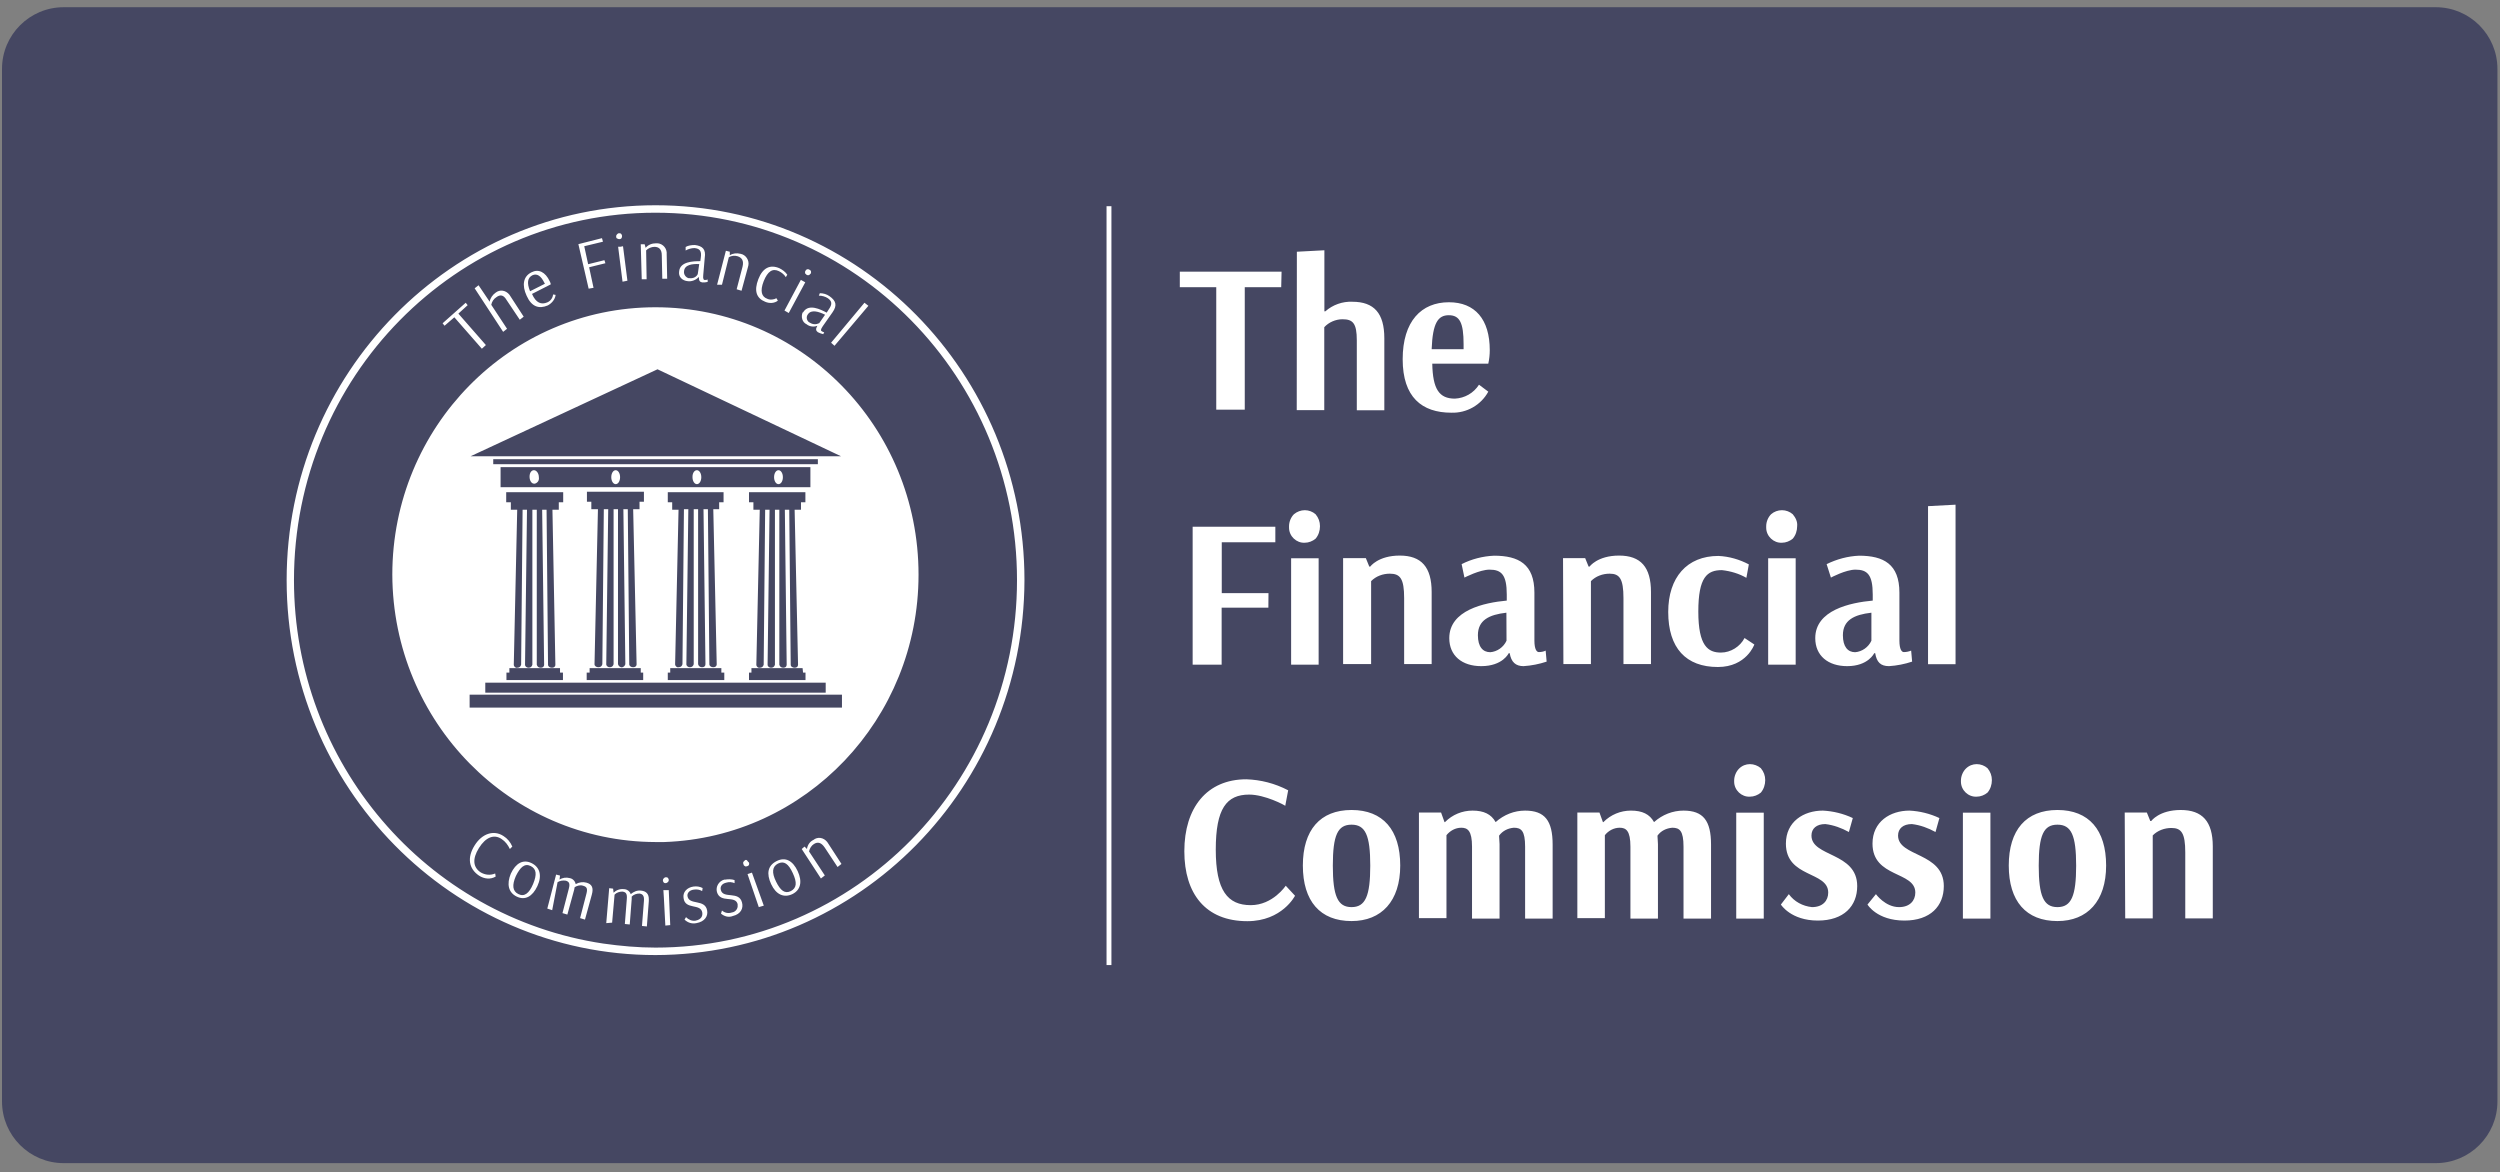 <svg width="273" height="128" viewBox="0 0 273 128" fill="none" xmlns="http://www.w3.org/2000/svg">
<rect x="0" y="0" width="273" height="128" fill="#808080" stroke="none"/>
<path d="M6.951 0.788H265.987C269.7 0.788 272.719 3.807 272.719 7.52V120.282C272.719 123.995 269.7 127.014 265.987 127.014H6.951C3.237 127.014 0.219 123.995 0.219 120.282V7.52C0.219 3.807 3.237 0.788 6.951 0.788Z" fill="#454762"/>
<path d="M90.754 37.427L94.4 33.059L94.828 33.393L91.128 37.761L90.754 37.427ZM87.962 29.56C88.015 29.506 88.069 29.399 88.176 29.399C88.229 29.399 88.336 29.399 88.389 29.453C88.55 29.506 88.603 29.666 88.55 29.84C88.55 29.84 88.55 29.894 88.496 29.894C88.443 29.947 88.389 30.054 88.282 30.054C88.229 30.054 88.122 30.054 88.069 30C88.015 29.947 87.962 29.894 87.909 29.84C87.909 29.733 87.909 29.613 87.962 29.56ZM87.748 34.034C88.336 33.166 89.578 33.767 90.273 34.141L90.487 33.807C90.914 33.206 90.861 32.886 90.38 32.552C90.112 32.391 89.792 32.285 89.418 32.285L89.525 32.017C89.899 32.017 90.273 32.124 90.593 32.351C91.288 32.846 91.448 33.34 90.914 34.101L89.845 35.624C89.578 36.011 89.632 36.118 89.739 36.172C89.845 36.225 89.899 36.278 90.006 36.278L89.899 36.492C89.685 36.439 89.525 36.385 89.311 36.278C89.097 36.118 89.044 35.944 89.258 35.57C88.884 35.731 88.403 35.677 88.082 35.41C87.601 35.196 87.441 34.595 87.655 34.101C87.695 34.154 87.695 34.101 87.748 34.034ZM88.229 34.315C88.015 34.582 88.069 34.969 88.336 35.183C88.389 35.183 88.389 35.236 88.443 35.236C88.763 35.45 89.137 35.45 89.458 35.29L90.099 34.368C89.418 34.034 88.603 33.767 88.229 34.315ZM87.855 92.445L88.122 92.713C88.176 92.272 88.443 91.898 88.817 91.724C89.298 91.337 89.939 91.457 90.326 91.938C90.38 91.991 90.38 92.045 90.433 92.098L91.889 94.342L91.462 94.676L90.059 92.552C89.685 92.004 89.311 91.898 88.884 92.165C88.617 92.325 88.403 92.659 88.349 92.98L90.072 95.598L89.645 95.931L87.548 92.713L87.855 92.445ZM87.454 30.561L85.665 33.914L86.132 34.181L87.935 30.829L87.454 30.561ZM85.01 51.345C85.277 51.345 85.491 51.679 85.491 52.107C85.491 52.547 85.277 52.868 85.01 52.868C84.743 52.868 84.529 52.534 84.529 52.107C84.529 51.679 84.743 51.345 85.01 51.345ZM84.743 96.266C85.224 97.254 85.705 97.628 86.359 97.307C87 96.973 87.054 96.386 86.573 95.344C86.092 94.302 85.611 93.981 84.957 94.302C84.316 94.636 84.262 95.29 84.743 96.266ZM84.209 96.546C83.674 95.397 83.835 94.529 84.796 94.035C85.758 93.541 86.573 93.981 87.107 95.13C87.641 96.279 87.428 97.201 86.519 97.641C85.598 98.069 84.743 97.695 84.209 96.546ZM83.554 32.952C82.592 32.565 82.325 31.75 82.806 30.495C83.287 29.239 84.102 28.852 85.117 29.293C85.438 29.453 85.758 29.68 85.972 30L85.811 30.268C85.651 30 85.384 29.773 85.064 29.613C84.369 29.279 83.835 29.613 83.394 30.708C82.966 31.804 83.18 32.405 83.768 32.618C84.088 32.779 84.516 32.725 84.783 32.565L84.943 32.832C84.583 33.113 84.048 33.166 83.554 32.952ZM82.859 99.057L81.631 95.451L82.112 95.29L83.407 98.897L82.859 99.057ZM81.791 94.195C81.844 94.355 81.791 94.529 81.631 94.582H81.564C81.51 94.636 81.404 94.636 81.35 94.582C81.243 94.529 81.19 94.476 81.19 94.369C81.136 94.262 81.136 94.209 81.19 94.102C81.243 94.048 81.297 93.995 81.35 93.941C81.404 93.888 81.51 93.888 81.564 93.941C81.671 94.088 81.724 94.142 81.791 94.195ZM78.305 31.096L79.266 27.382L79.694 27.489V27.877C80.014 27.663 80.442 27.61 80.869 27.716C81.457 27.823 81.831 28.424 81.724 28.972C81.724 29.025 81.671 29.132 81.671 29.186L80.976 31.75L80.442 31.59L81.083 29.132C81.243 28.478 81.03 28.144 80.549 27.983C80.228 27.877 79.854 27.93 79.587 28.09L78.839 31.096H78.305ZM78.732 99.765L78.839 99.431C79.16 99.698 79.534 99.765 79.908 99.645C80.335 99.591 80.602 99.204 80.549 98.83C80.549 98.777 80.549 98.777 80.549 98.723C80.282 97.735 78.665 98.67 78.291 97.414C78.131 96.813 78.505 96.212 79.093 96.052C79.146 96.052 79.146 96.052 79.2 96.052C79.52 95.998 79.894 95.998 80.215 96.105V96.439C79.948 96.332 79.627 96.279 79.306 96.386C78.826 96.493 78.612 96.826 78.719 97.201C78.986 98.189 80.709 97.254 81.03 98.563C81.19 99.164 80.923 99.819 80.014 100.032C79.587 100.206 79.106 100.086 78.732 99.765ZM76.101 51.345C76.368 51.345 76.582 51.679 76.582 52.107C76.582 52.547 76.368 52.868 76.101 52.868C75.834 52.868 75.62 52.534 75.62 52.107C75.607 51.679 75.82 51.345 76.101 51.345ZM75.126 30.708C74.485 30.655 74.057 30.214 74.164 29.613C74.271 28.571 75.673 28.518 76.475 28.518L76.528 28.131C76.635 27.422 76.421 27.142 75.834 27.089C75.513 27.089 75.139 27.195 74.872 27.356V26.968C75.139 26.808 75.513 26.755 75.887 26.755C76.689 26.861 77.116 27.195 76.956 28.171L76.795 30.027C76.742 30.468 76.849 30.575 76.956 30.575C77.062 30.575 77.169 30.575 77.276 30.521V30.788C77.062 30.842 76.902 30.842 76.689 30.842C76.421 30.788 76.314 30.682 76.314 30.241C75.981 30.602 75.5 30.762 75.126 30.708ZM74.698 29.613C74.645 29.947 74.859 30.268 75.179 30.375C75.233 30.375 75.286 30.375 75.286 30.375C75.66 30.428 76.034 30.268 76.194 29.934L76.355 28.838C75.607 28.798 74.752 28.905 74.698 29.613ZM76.689 99.658C76.528 98.616 74.805 99.391 74.645 98.069C74.538 97.414 75.019 96.92 75.713 96.813C76.087 96.76 76.408 96.813 76.729 96.973L76.675 97.307C76.408 97.147 76.087 97.094 75.767 97.147C75.286 97.201 75.019 97.534 75.072 97.855C75.233 98.897 77.009 98.122 77.223 99.445C77.33 100.046 76.956 100.647 76.047 100.807C75.567 100.914 75.086 100.753 74.752 100.42L74.912 100.152C75.179 100.42 75.553 100.593 75.927 100.54C76.582 100.42 76.742 100.032 76.689 99.658ZM72.494 98.015L72.441 97.201H72.761H73.029L73.189 101.021L72.655 101.074L72.494 98.015ZM72.494 96.386C72.441 96.332 72.388 96.225 72.388 96.172C72.388 96.065 72.388 96.012 72.494 95.905C72.548 95.851 72.601 95.798 72.708 95.798C72.815 95.798 72.868 95.798 72.922 95.851C72.975 95.905 73.029 96.012 73.029 96.065C73.029 96.172 73.029 96.225 72.922 96.332C72.868 96.386 72.761 96.439 72.708 96.439C72.601 96.439 72.548 96.439 72.494 96.386ZM70.611 30.495H70.077L69.97 26.674H70.397L70.504 27.062C70.771 26.728 71.199 26.568 71.626 26.568C72.214 26.514 72.748 26.955 72.802 27.556C72.802 27.61 72.802 27.716 72.802 27.77L72.855 30.441H72.321L72.267 27.877C72.267 27.222 71.947 26.955 71.466 26.955C71.145 26.955 70.771 27.115 70.558 27.342L70.611 30.495ZM67.392 25.579C67.445 25.526 67.499 25.472 67.552 25.472H67.606C67.713 25.472 67.766 25.472 67.819 25.526C67.873 25.579 67.926 25.686 67.926 25.739C67.926 25.846 67.926 25.9 67.873 26.007C67.819 26.06 67.766 26.113 67.659 26.113C67.606 26.113 67.499 26.113 67.445 26.06C67.338 26.06 67.285 25.953 67.285 25.846C67.285 25.739 67.285 25.686 67.392 25.579ZM67.98 30.762L67.499 26.942H67.766L68.033 26.888L68.514 30.655L67.98 30.762ZM67.232 51.345C67.499 51.345 67.713 51.679 67.713 52.107C67.713 52.547 67.499 52.868 67.232 52.868C66.965 52.868 66.751 52.534 66.751 52.107C66.751 51.679 66.965 51.345 67.232 51.345ZM66.203 100.807L66.524 96.987L66.951 97.04L67.004 97.481C67.272 97.214 67.699 97.04 68.127 97.094C68.447 97.094 68.768 97.307 68.875 97.641C69.195 97.374 69.569 97.201 69.997 97.254C70.531 97.307 70.851 97.588 70.851 98.175C70.851 98.229 70.851 98.336 70.851 98.389L70.638 101.168L70.103 101.114L70.317 98.389C70.371 97.788 70.157 97.628 69.836 97.575C69.516 97.575 69.195 97.681 68.981 97.908C68.981 97.962 68.981 98.069 68.981 98.175L68.768 100.954L68.233 100.9L68.447 98.175C68.501 97.575 68.34 97.414 67.966 97.361C67.646 97.361 67.325 97.468 67.111 97.695L66.844 100.753L66.203 100.807ZM64.28 31.523L63.158 26.661L65.736 26.007L65.843 26.394L63.799 26.888L64.226 28.852L66.003 28.411L66.11 28.745L64.333 29.186L64.814 31.43L64.28 31.523ZM59.765 99.217L60.727 95.504L61.154 95.611L61.101 96.052C61.421 95.838 61.849 95.785 62.223 95.891C62.543 95.945 62.81 96.225 62.864 96.546C63.238 96.332 63.665 96.279 64.039 96.386C64.627 96.546 64.841 96.933 64.627 97.695L63.879 100.42L63.345 100.259L64.039 97.588C64.2 96.987 64.039 96.826 63.665 96.72C63.345 96.613 63.024 96.72 62.757 96.88C62.757 96.933 62.703 97.04 62.703 97.147L61.956 99.872L61.421 99.712L62.116 97.04C62.276 96.439 62.116 96.279 61.795 96.172C61.475 96.118 61.154 96.172 60.887 96.332L60.299 99.391L59.765 99.217ZM58.309 51.345C58.576 51.345 58.843 51.679 58.843 52.107C58.897 52.441 58.736 52.708 58.416 52.815C58.362 52.815 58.362 52.815 58.309 52.815C58.042 52.815 57.828 52.481 57.828 52.053C57.828 51.612 58.042 51.345 58.309 51.345ZM58.149 30.054C57.614 30.321 57.508 30.869 57.882 31.804L59.498 30.989C59.498 30.936 59.444 30.882 59.444 30.882C59.07 30.107 58.63 29.84 58.149 30.054ZM57.508 32.298C56.973 31.149 57.134 30.174 58.042 29.733C58.79 29.346 59.551 29.68 60.032 30.722C60.086 30.829 60.139 30.936 60.139 31.056L58.095 32.097C58.523 33.086 59.11 33.3 59.765 33.019C60.139 32.859 60.353 32.525 60.406 32.151L60.673 32.204C60.62 32.699 60.246 33.126 59.818 33.353C58.857 33.767 58.042 33.5 57.508 32.298ZM55.785 95.397C56.319 94.249 57.134 93.808 58.042 94.249C58.95 94.689 59.217 95.611 58.683 96.76C58.149 97.908 57.334 98.349 56.426 97.908C55.517 97.468 55.304 96.546 55.785 95.397ZM56.332 95.664C55.905 96.653 55.958 97.307 56.599 97.628C57.24 97.962 57.775 97.575 58.215 96.533C58.643 95.491 58.59 94.89 57.948 94.569C57.294 94.249 56.813 94.689 56.332 95.664ZM53.474 32.952C53.527 32.565 53.794 32.191 54.115 31.964C54.596 31.577 55.237 31.697 55.624 32.178C55.678 32.231 55.678 32.285 55.731 32.338L57.187 34.582L56.76 34.916L55.304 32.739C54.983 32.191 54.609 32.138 54.182 32.471C53.914 32.632 53.701 32.966 53.647 33.286L55.37 35.904L54.943 36.238L51.831 31.483L52.258 31.149L53.474 32.952ZM52.298 95.611C51.176 94.85 51.003 93.647 51.817 92.338C52.619 91.029 53.914 90.589 54.983 91.297C55.41 91.564 55.731 91.951 55.945 92.445L55.678 92.713C55.464 92.272 55.197 91.898 54.769 91.617C53.968 91.07 53.046 91.403 52.298 92.606C51.55 93.808 51.657 94.729 52.512 95.277C52.993 95.544 53.527 95.611 54.075 95.384L54.128 95.718C53.581 96.052 52.886 95.998 52.298 95.611ZM81.791 53.749V54.845H82.272V55.66H82.966L82.592 72.583C82.592 72.797 82.806 72.971 82.966 72.917C83.18 72.917 83.34 72.81 83.394 72.583L83.554 55.66H84.035L83.821 72.583C83.821 72.797 84.035 72.917 84.195 72.917C84.409 72.917 84.569 72.81 84.623 72.583V55.66H85.103V72.583C85.157 72.797 85.317 72.917 85.531 72.917C85.745 72.917 85.905 72.81 85.905 72.583L85.705 55.66H86.186L86.346 72.583C86.346 72.797 86.559 72.917 86.773 72.917C86.987 72.917 87.147 72.81 87.147 72.583L86.773 55.66H87.468V54.845H87.949V53.749H81.791ZM87.641 72.957H82.058V73.451H81.791V74.266H87.962V73.451H87.695L87.641 72.957ZM72.922 73.451V74.266H79.093V73.451H78.772V72.957H73.189V73.451H72.922ZM72.922 53.749V54.845H73.403V55.66H74.097L73.723 72.53C73.723 72.743 73.937 72.917 74.097 72.864C74.311 72.864 74.471 72.757 74.525 72.53L74.685 55.606H75.166L74.952 72.53C74.952 72.743 75.166 72.864 75.326 72.864C75.54 72.864 75.7 72.757 75.754 72.53V55.606H76.234V72.53C76.288 72.743 76.448 72.864 76.662 72.864C76.876 72.864 77.036 72.757 77.036 72.53L76.822 55.606H77.303L77.463 72.53C77.463 72.743 77.677 72.864 77.891 72.864C78.104 72.864 78.265 72.757 78.265 72.53L77.891 55.606H78.532V54.845H79.013V53.749H72.922ZM69.97 72.957H64.386V73.451H64.066V74.266H70.237V73.451H69.97V72.957ZM64.6 55.606H65.295L64.921 72.53C64.921 72.743 65.135 72.864 65.348 72.864C65.562 72.864 65.722 72.757 65.776 72.53L65.936 55.606H66.417L66.203 72.53C66.203 72.743 66.417 72.864 66.577 72.864C66.791 72.864 66.951 72.757 67.004 72.53V55.606H67.485V72.53C67.539 72.743 67.753 72.917 67.966 72.864C68.127 72.81 68.233 72.703 68.287 72.53L68.073 55.606H68.554L68.714 72.53C68.714 72.743 68.928 72.864 69.142 72.864C69.355 72.864 69.516 72.757 69.516 72.53L69.142 55.606H69.836V54.791H70.317V53.696H64.093V54.791H64.573V55.606H64.6ZM53.861 50.691H89.311V50.143H53.861V50.691ZM55.304 74.266H61.475V73.451H61.154V72.957H55.624V73.451H55.304V74.266ZM54.663 53.202H88.496V51.011H54.663V53.202ZM55.304 54.845H55.785V55.66H56.479L56.105 72.583C56.105 72.797 56.319 72.971 56.479 72.917C56.693 72.917 56.853 72.81 56.907 72.583L57.067 55.66H57.548L57.334 72.583C57.334 72.797 57.548 72.917 57.708 72.917C57.922 72.917 58.082 72.81 58.135 72.583V55.66H58.616V72.583C58.67 72.797 58.83 72.917 59.044 72.917C59.257 72.917 59.418 72.81 59.418 72.583L59.204 55.66H59.685L59.845 72.583C59.845 72.797 60.059 72.917 60.273 72.917C60.486 72.917 60.647 72.81 60.647 72.583L60.326 55.66H61.02V54.845H61.501V53.749H55.277V54.845H55.304ZM51.39 49.822H91.836L71.8 40.326L51.39 49.822ZM52.993 75.642H90.166V74.547H52.993V75.642ZM42.841 62.752C42.841 46.644 55.678 33.553 71.573 33.553C87.468 33.553 100.304 46.603 100.304 62.752C100.304 78.527 88.002 91.417 72.534 91.951C72.214 91.951 71.893 91.951 71.573 91.951C55.731 91.898 42.895 78.861 42.841 62.752ZM51.283 77.272H91.942V75.856H51.283V77.272ZM52.619 38.082L49.614 34.649L48.545 35.57L48.331 35.303L50.856 33.059L51.069 33.326L50.054 34.248L53.06 37.681L52.619 38.082ZM32.102 63.353C32.102 83.282 46.501 100.139 65.882 103.038C67.766 103.305 69.703 103.478 71.573 103.478C93.385 103.478 111.057 85.513 111.057 63.353C111.057 41.194 93.385 23.228 71.573 23.228C49.76 23.228 32.102 41.194 32.102 63.353ZM71.586 104.293C49.346 104.293 31.301 85.954 31.301 63.353C31.301 40.753 49.346 22.414 71.586 22.414C93.826 22.414 111.871 40.753 111.871 63.353C111.818 85.954 93.826 104.24 71.586 104.293ZM121.368 22.52H120.834V105.388H121.368V22.52ZM139.908 31.363H135.928V44.733H132.815V31.363H128.835V29.666H139.948L139.908 31.363ZM141.618 27.489L144.623 27.329V33.994H144.73C145.531 33.286 146.613 32.899 147.682 32.952C150.046 32.952 151.168 34.208 151.168 36.933V44.8H148.163V37.16C148.163 35.303 147.735 34.862 146.6 34.862C145.852 34.862 145.091 35.196 144.61 35.731V44.787H141.604L141.618 27.489ZM162.522 42.77C161.72 44.239 160.158 45.121 158.488 45.067C155.269 45.067 153.172 43.371 153.172 39.23C153.172 35.076 155.215 33.006 158.221 33.006C161.066 33.006 162.682 34.862 162.682 38.242C162.682 38.736 162.629 39.23 162.522 39.711H156.404C156.458 42.489 157.152 43.531 158.875 43.531C159.944 43.478 160.919 42.93 161.507 42.009L162.522 42.77ZM156.337 38.135H159.824V37.587C159.824 35.236 159.396 34.422 158.207 34.422C157.045 34.422 156.444 35.236 156.337 38.135ZM138.506 66.359H133.403V72.583H130.237V57.516H139.267V59.213H133.416V64.769H138.519L138.506 66.359ZM142.486 55.713C142.913 55.713 143.341 55.873 143.661 56.154C143.982 56.541 144.142 56.969 144.142 57.463C144.142 57.957 143.982 58.451 143.661 58.825C143.341 59.092 142.913 59.266 142.486 59.266C141.578 59.319 140.763 58.558 140.763 57.623C140.763 57.57 140.763 57.516 140.763 57.463C140.763 56.969 140.977 56.474 141.297 56.154C141.631 55.873 142.059 55.713 142.486 55.713ZM143.995 72.583H140.99V60.962H143.995V72.583ZM146.734 60.949H149.151L149.525 61.871H149.632C149.632 61.871 150.487 60.669 152.851 60.669C155.215 60.669 156.337 61.924 156.337 64.649V72.516H153.332V65.317C153.332 63.193 152.905 62.645 151.769 62.645C151.021 62.645 150.26 62.913 149.726 63.46V72.516H146.667V60.949H146.734ZM159.61 61.604C160.679 61.056 161.921 60.735 163.15 60.682C165.834 60.682 167.557 61.604 167.557 64.716V69.952C167.557 70.94 167.825 71.207 168.038 71.207C168.305 71.207 168.573 71.154 168.786 71.047L168.893 72.249C168.092 72.516 167.224 72.69 166.369 72.743C165.514 72.743 165.02 72.303 164.859 71.328H164.752C164.752 71.328 164.111 72.743 161.747 72.743C159.65 72.743 158.261 71.595 158.261 69.685C158.261 66.626 162.081 65.811 164.539 65.584V64.93C164.539 62.752 163.951 62.205 162.655 62.205C161.587 62.205 159.917 63.073 159.917 63.073L159.61 61.604ZM164.499 66.906C162.615 67.12 161.386 67.721 161.386 69.364C161.386 70.62 161.921 71.221 162.736 71.221C163.484 71.167 164.191 70.673 164.512 69.965L164.499 66.906ZM170.683 60.949H173.101L173.475 61.871H173.582C173.582 61.871 174.436 60.669 176.801 60.669C179.165 60.669 180.287 61.924 180.287 64.649V72.516H177.282V65.317C177.282 63.193 176.854 62.645 175.772 62.645C175.024 62.645 174.263 62.913 173.729 63.46V72.516H170.723L170.683 60.949ZM188.034 62.258C186.418 62.258 185.456 63.019 185.456 66.786C185.456 70.553 186.525 71.261 187.927 71.261C188.996 71.261 190.024 70.606 190.505 69.671L191.574 70.379C191.574 70.379 190.719 72.837 187.593 72.837C184.107 72.837 182.17 70.767 182.17 66.826C182.17 63.059 184.214 60.709 187.647 60.709C188.835 60.762 189.957 61.096 190.973 61.63L190.705 63.1C189.917 62.645 188.996 62.365 188.034 62.258ZM194.592 55.713C195.02 55.713 195.447 55.873 195.768 56.154C196.088 56.541 196.302 56.969 196.249 57.463C196.249 57.957 196.088 58.451 195.768 58.825C195.447 59.092 195.02 59.266 194.592 59.266C193.684 59.319 192.869 58.558 192.869 57.623C192.869 57.57 192.869 57.516 192.869 57.463C192.869 56.969 193.083 56.474 193.404 56.154C193.724 55.873 194.152 55.713 194.592 55.713ZM196.088 72.583H193.083V60.962H196.088V72.583ZM199.468 61.604C200.59 61.056 201.779 60.735 203.007 60.682C205.692 60.682 207.415 61.604 207.415 64.716V69.952C207.415 70.94 207.682 71.207 207.896 71.207C208.163 71.207 208.43 71.154 208.698 71.047L208.804 72.249C208.003 72.516 207.135 72.69 206.28 72.743C205.358 72.743 204.931 72.303 204.771 71.328H204.664C204.664 71.328 204.023 72.743 201.712 72.743C199.615 72.743 198.226 71.595 198.226 69.685C198.226 66.626 202.032 65.811 204.503 65.584V64.93C204.503 62.752 203.916 62.205 202.62 62.205C201.552 62.205 199.935 63.073 199.935 63.073L199.468 61.604ZM204.357 66.906C202.473 67.12 201.244 67.721 201.244 69.364C201.244 70.62 201.779 71.221 202.58 71.221C203.328 71.167 204.036 70.673 204.357 69.965V66.906ZM213.546 72.53H210.541V55.272L213.546 55.112V72.53ZM136.409 86.769C133.937 86.769 132.762 88.291 132.762 92.779C132.762 97.254 134.058 98.843 136.582 98.843C139 98.843 140.402 96.72 140.402 96.72L141.417 97.815C141.417 97.815 140.015 100.593 136.208 100.593C131.64 100.593 129.329 97.588 129.329 92.953C129.329 88.198 131.8 85.099 136.101 85.099C137.664 85.152 139.214 85.54 140.669 86.301L140.349 87.997C140.282 87.917 138.132 86.769 136.409 86.769ZM147.588 100.58C144.156 100.58 142.272 98.403 142.272 94.516C142.272 90.642 144.156 88.451 147.588 88.451C151.021 88.451 152.905 90.629 152.905 94.516C152.905 98.403 150.861 100.58 147.588 100.58ZM145.545 94.529C145.545 97.855 146.079 99.057 147.588 99.057C149.098 99.057 149.632 97.855 149.632 94.529C149.632 91.203 149.098 90.054 147.588 90.054C146.079 90.054 145.545 91.19 145.545 94.529ZM154.948 88.732H157.366L157.74 89.774H157.793C158.595 88.959 159.677 88.518 160.799 88.518C162.028 88.518 162.842 88.906 163.323 89.774C164.232 88.959 165.367 88.518 166.542 88.518C168.693 88.518 169.548 89.614 169.548 92.232V100.313H166.542V92.459C166.542 90.709 166.115 90.388 165.313 90.388C164.672 90.442 164.085 90.722 163.697 91.257C163.697 91.524 163.751 91.858 163.751 92.178V100.313H160.745V92.459C160.745 90.709 160.264 90.388 159.57 90.388C158.929 90.388 158.341 90.722 157.954 91.203V100.259H154.948V88.732ZM172.246 88.732H174.663L175.038 89.774H175.091C175.892 88.959 176.974 88.518 178.096 88.518C179.339 88.518 180.14 88.906 180.621 89.774C181.529 88.959 182.664 88.518 183.84 88.518C185.99 88.518 186.845 89.614 186.845 92.232V100.313H183.84V92.459C183.84 90.709 183.412 90.388 182.611 90.388C181.97 90.442 181.369 90.722 180.995 91.257C180.995 91.524 181.048 91.858 181.048 92.178V100.313H178.043V92.459C178.043 90.709 177.562 90.388 176.867 90.388C176.226 90.388 175.625 90.722 175.251 91.203V100.259H172.246V88.732ZM191.093 83.443C191.52 83.443 191.948 83.603 192.282 83.883C192.602 84.271 192.762 84.698 192.762 85.192C192.762 85.687 192.602 86.181 192.282 86.555C191.961 86.822 191.534 86.996 191.093 86.996C190.185 87.049 189.37 86.288 189.37 85.353C189.37 85.299 189.37 85.246 189.37 85.246C189.37 84.752 189.583 84.257 189.904 83.937C190.238 83.603 190.665 83.443 191.093 83.443ZM192.602 100.313H189.597V88.745H192.602V100.313ZM195.34 97.641C195.928 98.456 196.85 98.95 197.865 99.057C199.054 99.057 199.641 98.349 199.641 97.468C199.641 95.117 195.02 95.878 195.02 92.125C195.02 89.72 196.957 88.518 199.054 88.518C200.176 88.572 201.311 88.852 202.326 89.333L201.899 90.856C201.097 90.415 200.229 90.094 199.321 89.988C198.359 89.988 197.812 90.482 197.812 91.243C197.812 93.594 202.807 93.046 202.807 96.76C202.807 98.937 201.351 100.526 198.506 100.526C195.554 100.526 194.472 98.777 194.472 98.777L195.34 97.641ZM204.851 97.641C204.851 97.641 205.866 99.057 207.375 99.057C208.551 99.057 209.152 98.349 209.152 97.468C209.152 95.117 204.477 95.878 204.477 92.125C204.477 89.72 206.414 88.518 208.511 88.518C209.633 88.572 210.768 88.852 211.783 89.333L211.356 90.856C210.554 90.415 209.686 90.094 208.778 89.988C207.816 89.988 207.268 90.482 207.268 91.243C207.268 93.594 212.264 93.046 212.264 96.76C212.264 98.937 210.808 100.526 207.963 100.526C204.958 100.526 203.929 98.777 203.929 98.777L204.851 97.641ZM215.857 83.443C216.285 83.443 216.712 83.603 217.033 83.883C217.353 84.271 217.513 84.698 217.513 85.192C217.513 85.687 217.353 86.181 217.033 86.555C216.712 86.822 216.285 86.996 215.857 86.996C214.935 87.049 214.134 86.288 214.134 85.353C214.134 85.299 214.134 85.246 214.134 85.246C214.134 84.752 214.348 84.257 214.668 83.937C215.002 83.603 215.43 83.443 215.857 83.443ZM217.353 100.313H214.348V88.745H217.353V100.313ZM224.673 100.58C221.24 100.58 219.357 98.403 219.357 94.516C219.357 90.642 221.24 88.451 224.673 88.451C228.106 88.451 229.989 90.629 229.989 94.516C229.989 98.403 227.945 100.58 224.673 100.58ZM222.629 94.529C222.629 97.855 223.163 99.057 224.673 99.057C226.182 99.057 226.716 97.855 226.716 94.529C226.716 91.203 226.182 90.054 224.673 90.054C223.163 90.054 222.629 91.19 222.629 94.529ZM232.019 88.732H234.437L234.811 89.654H234.918C234.918 89.654 235.773 88.451 238.137 88.451C240.501 88.451 241.636 89.707 241.636 92.432V100.286H238.631V93.086C238.631 90.963 238.204 90.415 237.122 90.415C236.374 90.415 235.612 90.682 235.078 91.23V100.286H232.073L232.019 88.732Z" fill="white"/>
</svg>

